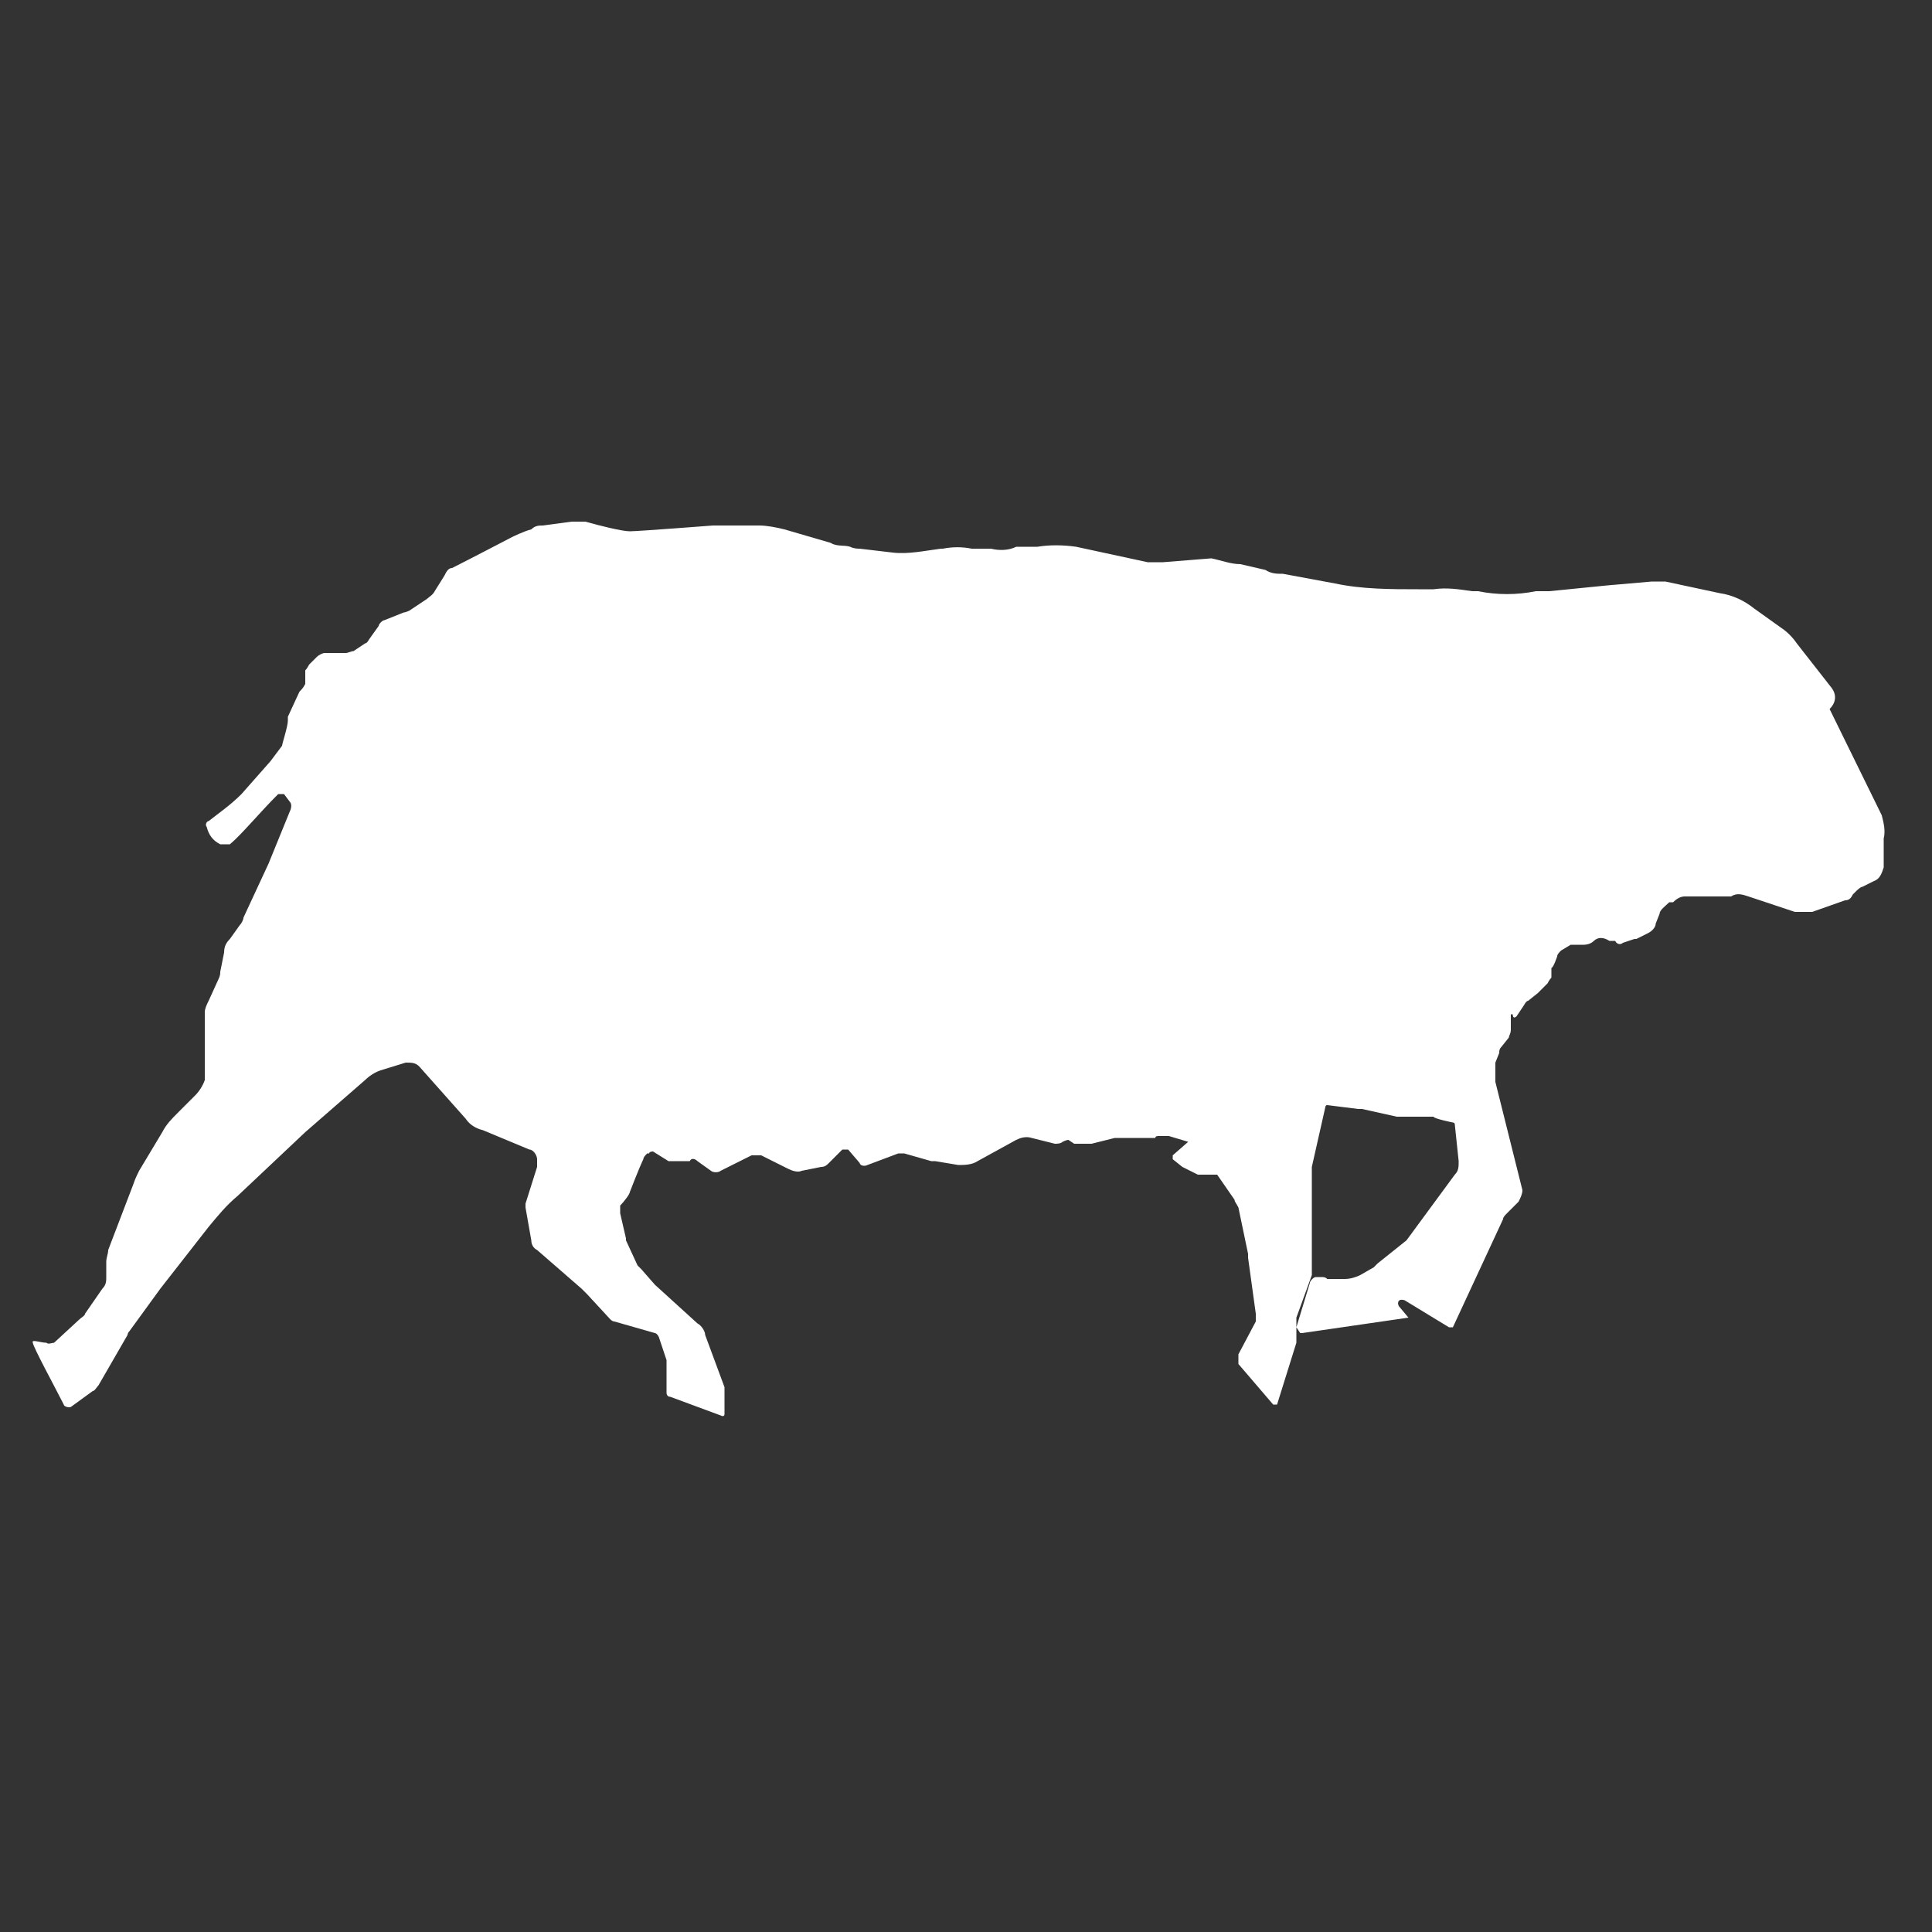 <?xml version="1.0" encoding="UTF-8"?>
<svg id="Layer_1" data-name="Layer 1" xmlns="http://www.w3.org/2000/svg" version="1.1" viewBox="0 0 100 100">
  <rect x="0" y="0" width="100" height="100" fill="#333333" stroke="none"/>
  <defs>
    <style>
      .cls-1 {
        fill: #fff;
        stroke-width: 0px;
      }
    </style>
  </defs>
  <g id="Layer_3" data-name="Layer 3">
    <path class="cls-1" d="M55.6,59.2h.3c.2,0,.4,0,.6,0l1.2-.3c.2,0,.3,0,.5,0h1.6c0-.1.1-.1.2-.1h.5s0,0,0,0l1,.3s0,0,0,0l-.8.7c0,0,0,.2,0,.2l.5.4s0,0,0,0l.8.4c.1,0,.2,0,.3,0h.6c0,0,.1,0,.1,0l.9,1.3c0,.1.1.2.2.4l.5,2.4c0,0,0,.1,0,.2l.4,2.9c0,.1,0,.3,0,.4l-.9,1.7c0,.2,0,.3,0,.5l1.8,2.1c0,0,.2,0,.2,0l1-3.2c0,0,0-.2,0-.2v-.7c0-.1,0-.3,0-.4l.8-2.2c0,0,0-.1,0-.2v-5.1c0,0,0-.2,0-.3l.7-3.1c0,0,0-.1.1-.1l1.6.2c0,0,.1,0,.2,0l1.8.4c.1,0,.2,0,.3,0h1.6c0,.1,1,.3,1,.3,0,0,.1,0,.1.1l.2,1.9c0,.3,0,.5-.2.7l-2.5,3.4-1.5,1.2c0,0-.1.1-.2.2l-.7.4c-.2.1-.5.2-.8.2h-.9c-.1-.1-.2-.1-.3-.1h-.3c-.1,0-.3.2-.3.3l-.7,2.3s0,0,0,0l.2.3s0,0,.1,0l5.5-.8s0,0,0,0l-.5-.6c-.1-.2,0-.4.3-.3l2.3,1.4c0,0,.2,0,.2,0l2.6-5.6c0-.1.1-.2.2-.3l.6-.6c.1-.2.2-.4.2-.6l-1.4-5.6c0-.3,0-.7,0-1l.2-.5c0-.1,0-.2.1-.3l.4-.5c0-.1.1-.2.1-.4v-.8c0,0,0,0,0,0h.1c0,.2.1.2.2.1l.4-.6c0,0,.1-.2.2-.2l.5-.4c0,0,.1-.1.2-.2l.3-.3c0,0,.1-.2.2-.3v-.5c.1,0,.3-.6.3-.6,0-.1.1-.2.2-.3l.5-.3c0,0,.2,0,.2,0,.2,0,.4,0,.5,0,0,0,.3,0,.5-.2.2-.2.5-.2.8,0h.3c.1.2.3.2.4.1l.6-.2s0,0,.1,0l.6-.3c.2-.1.4-.3.4-.5l.2-.5c0-.2.3-.4.5-.6h.2c.2-.2.4-.3.6-.3.4,0,1,0,.9,0,0,0,.8,0,.8,0h.7c.3-.2.6-.1.9,0l2.4.8c.3,0,.6,0,.9,0l1.7-.6c.2,0,.3-.1.4-.3l.2-.2c0,0,.2-.2.3-.2l.6-.3c.3-.1.4-.4.5-.7v-1.5c.1-.4,0-.8-.1-1.2l-2.7-5.5s0,0,0,0h0c.3-.3.4-.7.1-1.1l-1.8-2.3c-.2-.3-.5-.6-.8-.8l-1.4-1c-.5-.4-1.1-.7-1.8-.8l-2.8-.6c-.2,0-.5,0-.7,0l-2.3.2-3,.3h-.7c-1,.2-2,.2-3,0h-.3c-.7-.1-1.3-.2-2-.1h-.8c-1.4,0-2.9,0-4.3-.3l-2.7-.5c-.3,0-.6,0-.9-.2l-1.3-.3c-.5,0-1-.2-1.5-.3l-2.5.2c-.3,0-.5,0-.8,0l-3.7-.8c-.7-.1-1.4-.1-2,0h-1.1c-.4.2-.9.2-1.3.1h-1c-.5-.1-1-.1-1.5,0h-.1c-.8.1-1.7.3-2.5.2l-1.7-.2c-.1,0-.3,0-.5-.1-.3-.1-.7,0-1-.2l-2.4-.7c-.4-.1-.9-.2-1.3-.2h-2.4c0,0-3.9.3-4.3.3-.4,0-1.6-.3-2.3-.5-.2,0-.5,0-.7,0l-1.5.2c-.2,0-.4,0-.6.2-.4.1-1,.4-1,.4,0,0-2.3,1.2-3.1,1.6-.2,0-.3.2-.4.4l-.5.8c-.1.2-.3.3-.4.4l-.9.6c0,0-.2.1-.3.1l-1,.4c-.1,0-.3.2-.3.3l-.5.7c0,0-.1.2-.2.2l-.6.4c-.1,0-.3.1-.4.1h-1.1c-.1,0-.3.1-.4.2l-.4.4c0,0-.1.2-.2.3v.7c-.1.2-.2.3-.3.4l-.6,1.3c0,0,0,.1,0,.2,0,.3-.3,1.2-.3,1.3,0,0-.6.8-.6.8l-1.5,1.7s0,0,0,0c-.6.6-1.2,1-1.7,1.4-.1,0-.2.2-.1.3.1.4.3.7.7.9.2,0,.4,0,.5,0,.6-.5,1.5-1.6,2.5-2.6,0,0,.2,0,.3,0l.3.4c.1.1.1.3,0,.5l-1.1,2.7s0,0,0,0l-1.3,2.8c0,.1-.1.3-.2.4l-.5.7c-.2.2-.3.4-.3.7l-.2,1c0,.1,0,.2-.1.4l-.5,1.1c-.1.2-.2.4-.2.6v2.8c0,.1,0,.3,0,.4v.3c-.1.3-.3.6-.5.8l-.9.9c-.3.3-.6.6-.8,1l-1.2,2c-.1.2-.2.4-.3.7l-1.3,3.4c0,.2-.1.4-.1.6v.8c0,.2,0,.4-.2.6l-.9,1.3c0,.1-.2.2-.3.3l-1.3,1.2c-.1,0-.3.1-.4,0-.3,0-.8-.2-.7,0,0,.2,1.2,2.4,1.6,3.2,0,.1.3.2.4.1l1.1-.8c.1,0,.2-.2.3-.3l1.5-2.6c0,0,0-.1.1-.2l1.6-2.2,2.5-3.2c.5-.6.9-1.1,1.5-1.6l3.5-3.3,3.1-2.7c.2-.2.5-.4.8-.5l1.3-.4c.3,0,.5,0,.7.2l2.4,2.7c.2.3.5.5.9.6l2.4,1c.2,0,.4.3.4.5v.2c0,0,0,.1,0,.2l-.6,1.9c0,0,0,.1,0,.2l.3,1.7c0,.2.1.4.3.5l2.3,2c0,0,.2.2.3.3l1.2,1.3c0,0,.1.1.2.1l2.1.6c0,0,.1,0,.2.2l.4,1.2c0,.1,0,.3,0,.4v1.3c0,0,0,.2.2.2l2.7,1c0,0,.1,0,.1-.1v-1.1c0,0,0-.2,0-.3l-1-2.7c0-.2-.2-.5-.4-.6l-2.2-2h0c0,0-.7-.8-.7-.8,0,0-.1-.1-.2-.2l-.6-1.3s0-.1,0-.1l-.3-1.3c0-.1,0-.3,0-.4.2-.2.5-.6.5-.7,0,0,.5-1.3.7-1.7,0-.1.1-.2.2-.3h.1c0-.1.2-.1.2-.1l.8.5c.1,0,.3,0,.4,0h.7c.1-.2.3-.1.4,0l.7.5c.1.1.4.1.5,0l1.6-.8c.2,0,.4,0,.5,0l1.4.7c.2.1.5.2.7.1l1-.2c.2,0,.3-.1.4-.2l.7-.7c0,0,.3,0,.3,0l.6.7c0,.1.2.2.4.1l1.6-.6c.1,0,.2,0,.3,0l1.4.4c0,0,.1,0,.2,0l1.2.2c.3,0,.7,0,1-.2l2-1.1c.2-.1.5-.2.8-.1l1.2.3c.1,0,.3,0,.4-.1h0c0,0,.2-.1.3-.1Z"/>
  </g>
</svg>